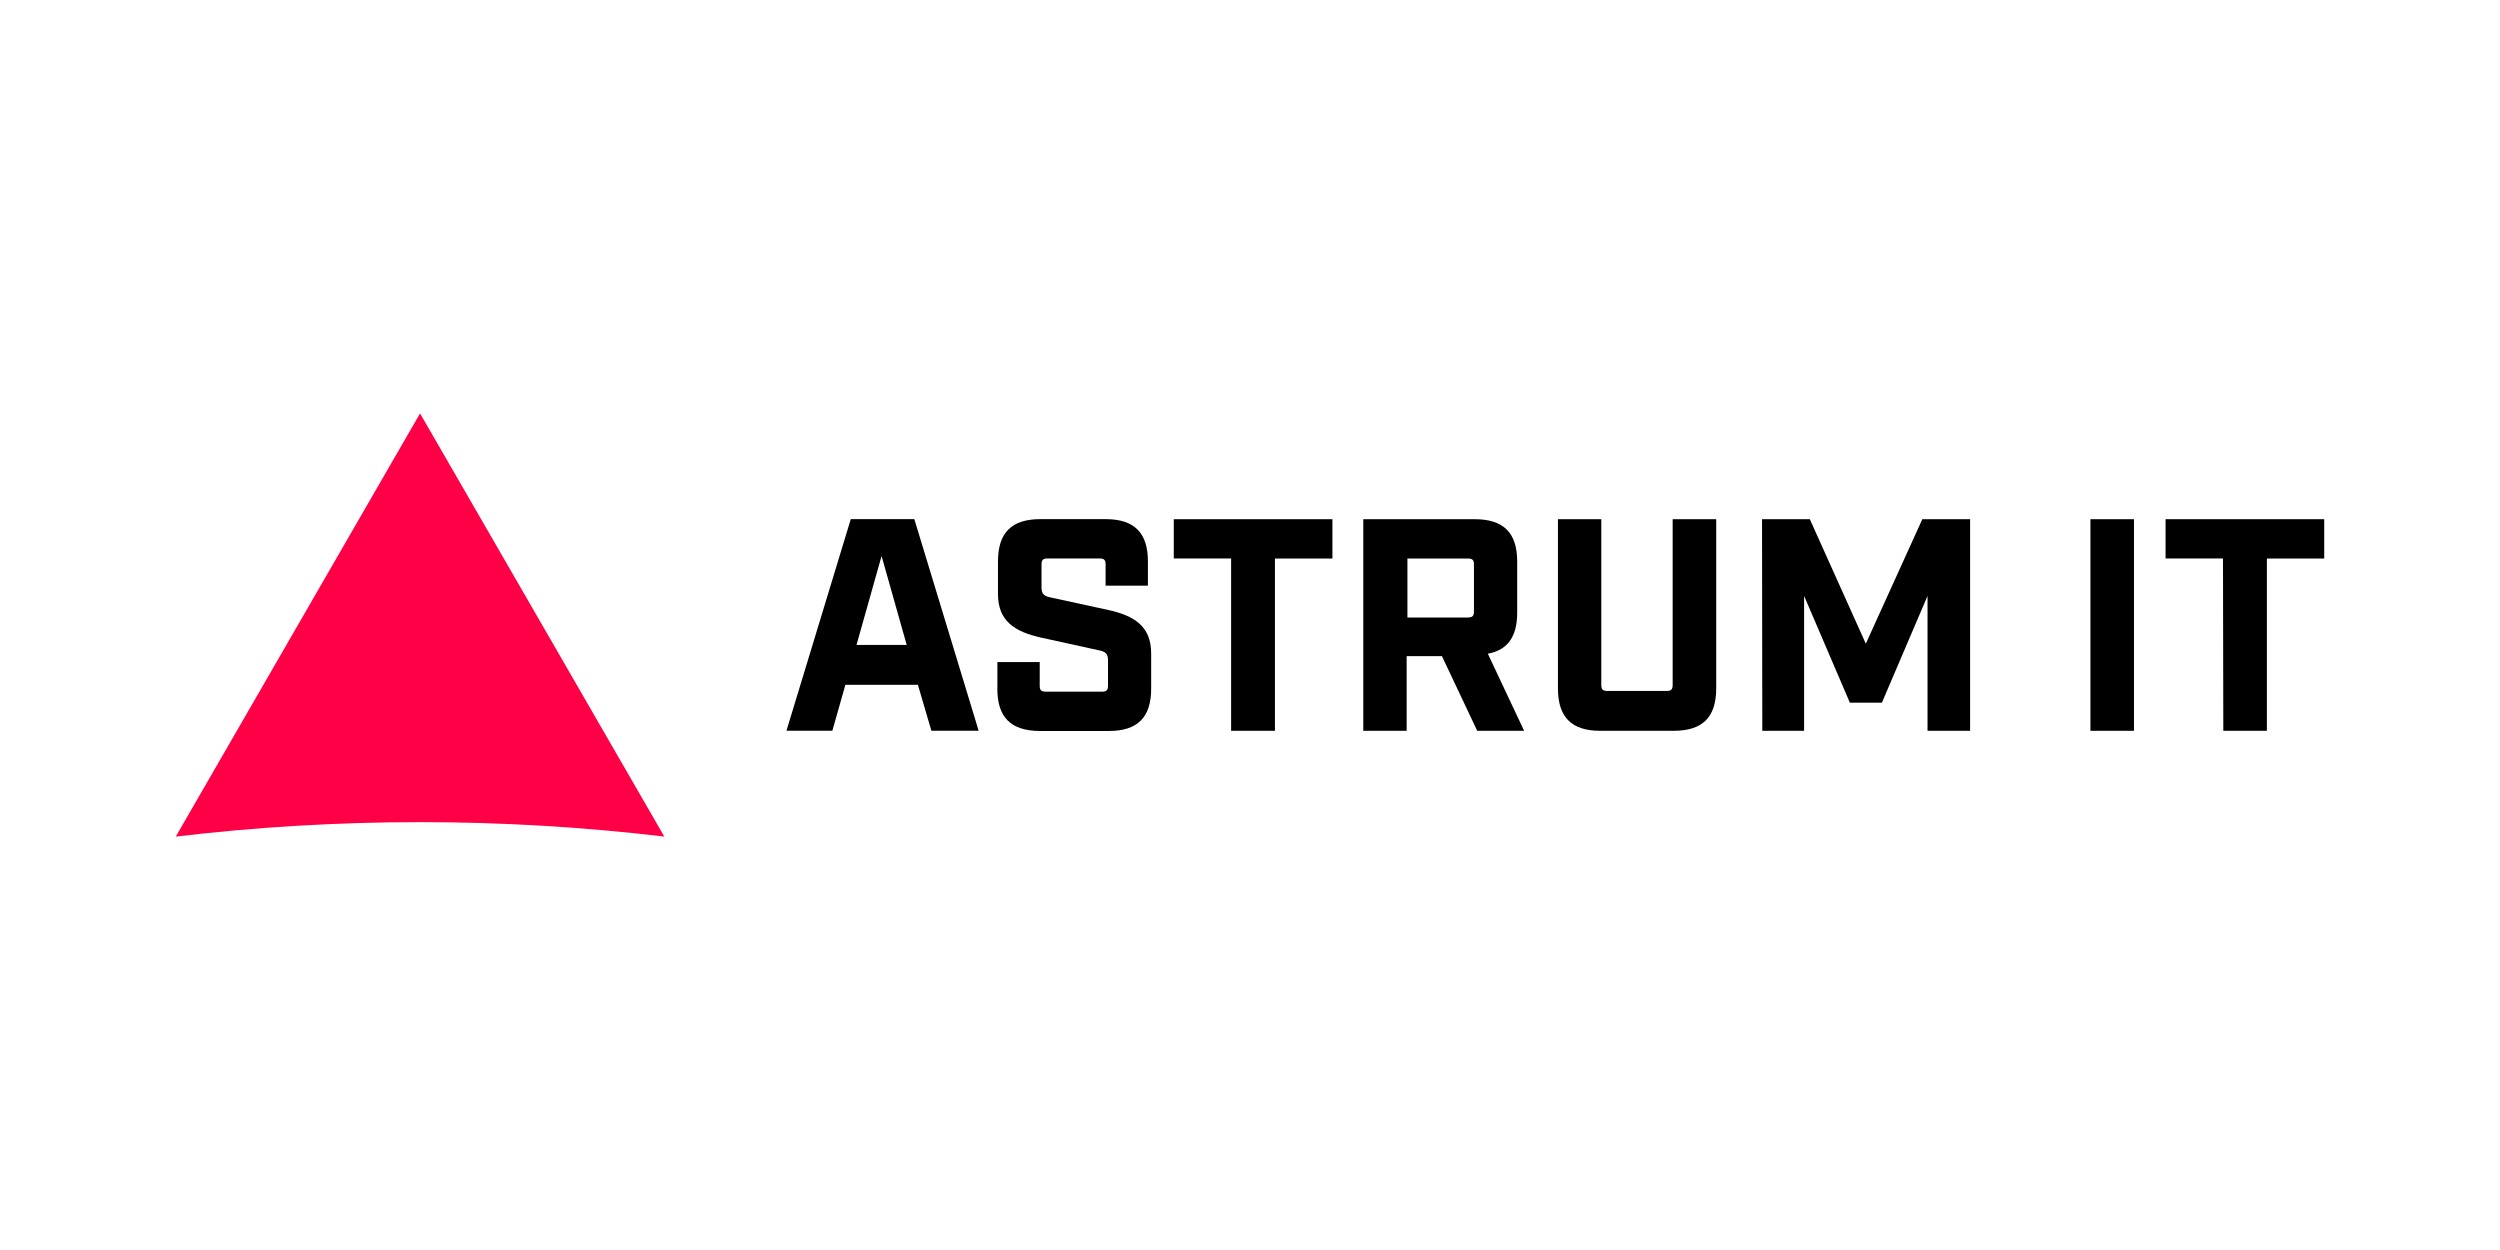 <?xml version="1.0" encoding="UTF-8"?>
<svg id="Ebene_1" data-name="Ebene 1" xmlns="http://www.w3.org/2000/svg" viewBox="0 0 384 192">
  <defs>
    <style>
      .cls-1 {
        fill: #ff0046;
      }

      .cls-1, .cls-2 {
        stroke-width: 0px;
      }

      .cls-2 {
        fill: #000;
      }
    </style>
  </defs>
  <path class="cls-1" d="M64.52,63.5l37.52,65c-24.93-2.96-50.12-2.96-75.04,0l37.52-65Z"/>
  <path class="cls-2" d="M140.99,105.19h-11.14l-2,7.05h-7.05l9.88-32.5h9.76l9.88,32.5h-7.26l-2.07-7.05ZM139.27,99.06l-3.86-13.66-3.85,13.66h7.7Z"/>
  <path class="cls-2" d="M153.2,105.75v-4.06h6.5v3.62c0,.7.23.93.93.93h8.64c.69,0,.92-.23.92-.93v-3.89c0-1.02-.37-1.35-1.57-1.57l-8.64-1.9c-4.06-.89-6.69-2.52-6.69-6.69v-5.02c0-4.41,2.09-6.5,6.5-6.5h10.03c4.41,0,6.5,2.09,6.5,6.5v3.72h-6.5v-3.26c0-.69-.23-.92-.93-.92h-7.99c-.69,0-.92.23-.92.92v3.53c0,1.03.37,1.35,1.58,1.58l8.57,1.86c4.06.88,6.69,2.51,6.69,6.69v5.42c0,4.41-2.09,6.5-6.5,6.5h-10.63c-4.45-.03-6.5-2.11-6.5-6.53Z"/>
  <path class="cls-2" d="M189.1,85.78h-8.81v-6.03h24.37v6.04h-8.83v26.46h-6.73v-26.47Z"/>
  <path class="cls-2" d="M234.1,112.25h-7.2l-5.42-11.47h-5.42v11.47h-6.66v-32.5h17.13c4.41,0,6.51,2.09,6.51,6.5v7.85c0,3.67-1.45,5.75-4.51,6.31l5.57,11.83ZM225.47,94.84c.7,0,.93-.23.93-.93v-7.2c0-.69-.23-.92-.93-.92h-9.29v9.06h9.29Z"/>
  <path class="cls-2" d="M239.3,105.75v-26h6.66v25.46c0,.69.23.92.93.92h9.1c.7,0,.93-.23.93-.92v-25.46h6.69v26c0,4.41-2.1,6.5-6.51,6.5h-11.33c-4.37,0-6.47-2.09-6.47-6.5Z"/>
  <path class="cls-2" d="M270.65,79.75h7.34l8.6,19.12,8.68-19.12h7.34v32.5h-6.54v-20.72l-7.01,16.4h-4.92l-7.03-16.4v20.72h-6.42l-.04-32.5Z"/>
  <path class="cls-2" d="M321.09,79.75h6.69v32.5h-6.69v-32.5Z"/>
  <path class="cls-2" d="M341.44,85.78h-8.81v-6.03h24.37v6.04h-8.81v26.46h-6.69l-.05-26.47Z"/>
</svg>